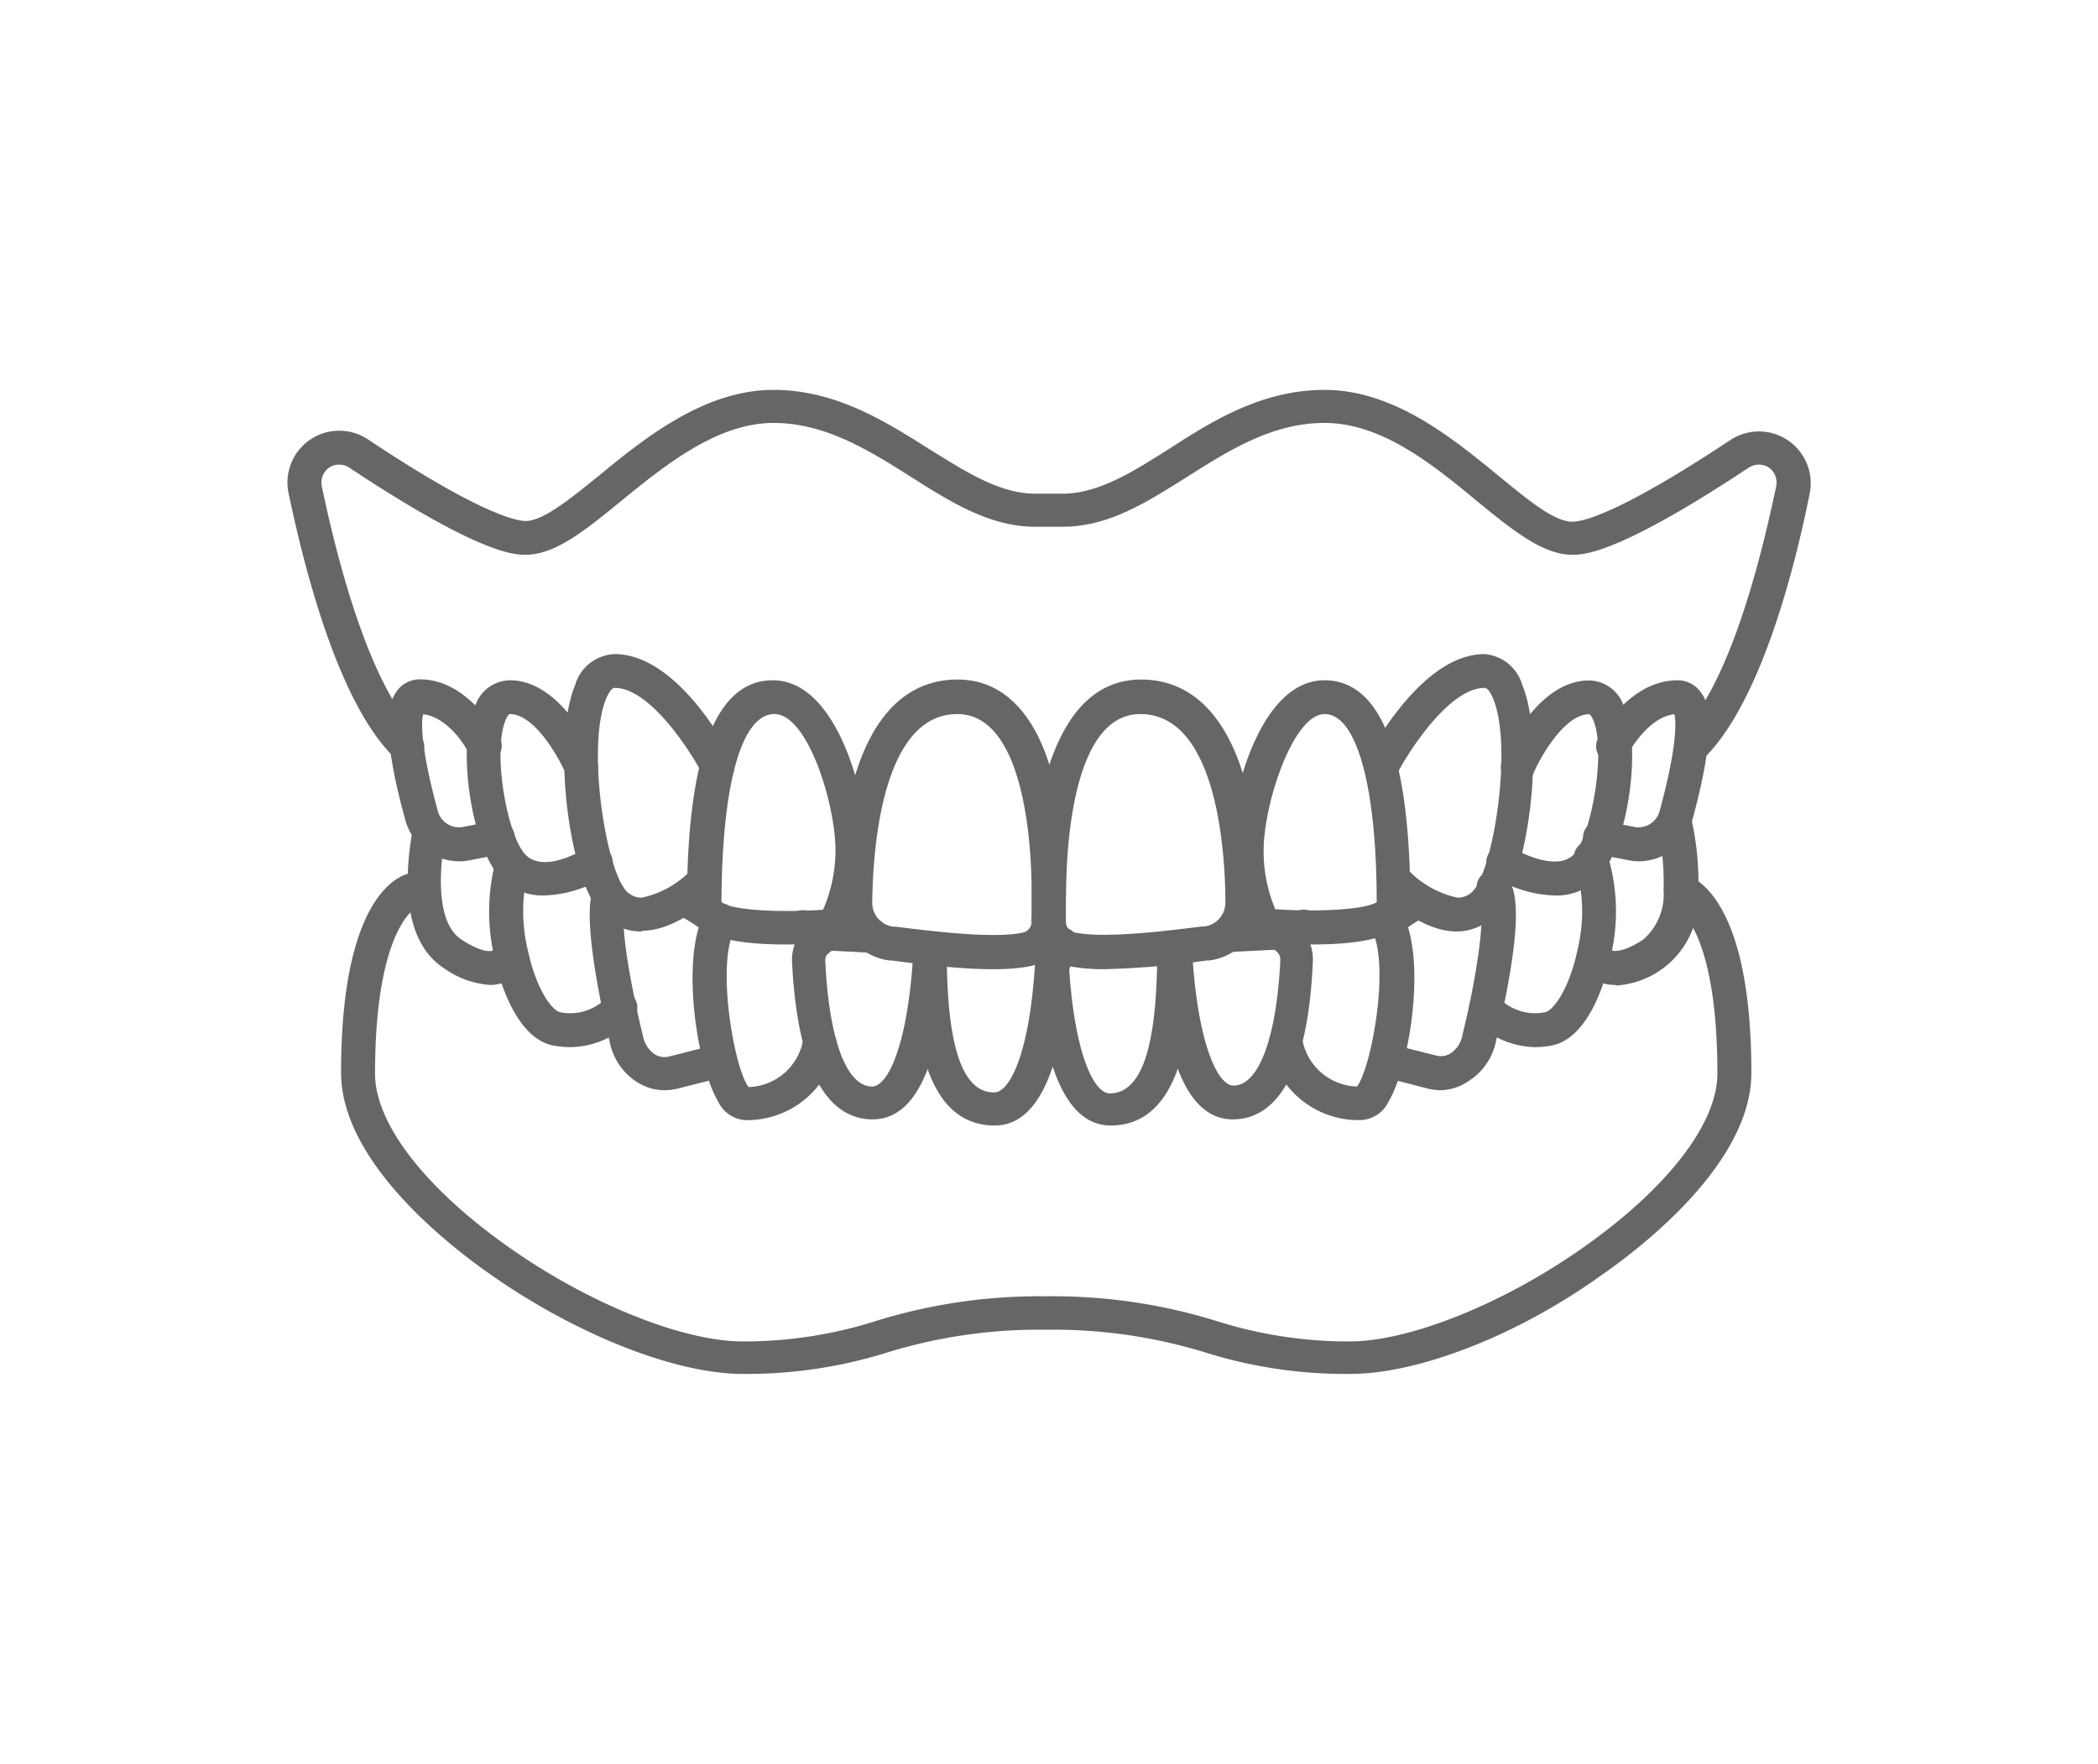 <svg id="Layer_1" data-name="Layer 1" xmlns="http://www.w3.org/2000/svg" viewBox="0 0 113 95"><defs><style>.cls-1{fill:#666;}</style></defs><title>lake-of-the-woods-dental-services-icons-</title><path class="cls-1" d="M91.09,41.1a.91.91,0,0,1-.63-1.57c2-1.88,3.8-6.62,5.21-13.35a1,1,0,0,0-.4-1,1,1,0,0,0-1.07,0c-7.09,4.7-8.92,4.7-9.52,4.7-1.59,0-3.23-1.34-5.14-2.9-2.41-2-5.15-4.2-8.2-4.2-2.81,0-5.13,1.47-7.38,2.89s-4.27,2.7-6.72,2.7H55.76c-2.45,0-4.52-1.31-6.72-2.7s-4.57-2.89-7.38-2.89c-3,0-5.79,2.23-8.2,4.2-1.91,1.56-3.55,2.9-5.14,2.9-.6,0-2.43,0-9.52-4.7a1,1,0,0,0-1.07,0,1,1,0,0,0-.4,1c1.41,6.73,3.26,11.48,5.21,13.35a.91.91,0,1,1-1.26,1.31c-2.84-2.72-4.69-9.27-5.74-14.29a2.79,2.79,0,0,1,4.27-2.89c6,4,8,4.4,8.51,4.4.94,0,2.42-1.21,4-2.49C34.82,23.51,38,21,41.66,21c3.34,0,6,1.68,8.36,3.17,2,1.24,3.82,2.42,5.74,2.42h1.48c1.92,0,3.78-1.18,5.74-2.42C65.34,22.64,68,21,71.34,21c3.7,0,6.84,2.55,9.35,4.61,1.57,1.28,3,2.49,4,2.49.56,0,2.52-.43,8.51-4.4a2.79,2.79,0,0,1,4.27,2.89c-1,5-2.9,11.57-5.74,14.29A.89.89,0,0,1,91.09,41.1Z"/><path class="cls-1" d="M59.52,52.2a10.09,10.09,0,0,1-2-.17,2.53,2.53,0,0,1-1-.49,2.6,2.6,0,0,1-1,.49c-1.88.41-5.26,0-7.49-.3h-.13a3.13,3.13,0,0,1-2.73-3.13c.09-7.71,2.36-12,6.41-12,2.29,0,4,1.61,4.94,4.59,1-3,2.65-4.59,4.94-4.59,4,0,6.32,4.24,6.41,12a3.13,3.13,0,0,1-2.73,3.13H65A46.07,46.07,0,0,1,59.52,52.2Zm-2.11-3.91v0c0,.54,0,1,0,1.39a.58.58,0,0,0,.46.54c1.57.34,4.88-.07,6.87-.32l.12,0A1.29,1.29,0,0,0,66,48.61c0-3-.54-10.15-4.58-10.15-3.73,0-4,7.5-4,9.8Zm-5.85-9.83c-4,0-4.55,7.1-4.58,10.15a1.29,1.29,0,0,0,1.13,1.3l.12,0c2,.25,5.3.66,6.87.32a.6.6,0,0,0,.46-.55.75.75,0,0,1,0-.26c0-.33,0-.7,0-1.12v-.06C55.59,46,55.29,38.46,51.56,38.46Z"/><path class="cls-1" d="M56.47,47.67h0a.91.91,0,0,1-.87-1c0-.37,0-.84,0-1.38a.91.91,0,0,1,.91-.91h0a.91.91,0,0,1,.91.91c0,.57,0,1.07,0,1.47A.92.92,0,0,1,56.47,47.67Z"/><path class="cls-1" d="M70.71,50.87c-1.13,0-2.15-.08-2.68-.13a.89.89,0,0,1-.7-.43,9.33,9.33,0,0,1-1.1-4.51c0-2.61,1.52-9.16,5.11-9.16,3.07,0,4.62,4.06,4.62,12.07a1.59,1.59,0,0,1-.54,1.18C74.55,50.68,72.49,50.87,70.71,50.87Zm-2-1.9c2.45.17,4.89,0,5.44-.38,0-6.25-1.09-10.13-2.8-10.13s-3.29,4.86-3.29,7.34A8,8,0,0,0,68.7,49Z"/><path class="cls-1" d="M42.29,50.87c-1.78,0-3.84-.19-4.71-1A1.59,1.59,0,0,1,37,48.71c0-8,1.55-12.07,4.62-12.07,3.59,0,5.11,6.55,5.11,9.16a9.33,9.33,0,0,1-1.1,4.51.89.89,0,0,1-.7.43C44.44,50.79,43.42,50.87,42.29,50.87Zm2.6-1Zm0,0Zm-6-1.25c.55.39,3,.55,5.44.38A8,8,0,0,0,45,45.8c0-2.48-1.49-7.34-3.29-7.34S38.88,42.34,38.86,48.59Z"/><path class="cls-1" d="M78.46,50.17h0c-2,0-3.83-1.91-4-2.13a.91.91,0,0,1,1.32-1.25,5.17,5.17,0,0,0,2.73,1.56,1.12,1.12,0,0,0,.81-.34c1.1-1.11,2.18-7.78,1.1-10.39-.06-.13-.25-.57-.46-.57-1.91,0-4.11,3.45-4.73,4.66a.91.91,0,1,1-1.62-.83c.29-.58,3-5.65,6.35-5.65A2.31,2.31,0,0,1,82,36.92c1.25,3,.34,10.54-1.5,12.38A2.85,2.85,0,0,1,78.46,50.17Z"/><path class="cls-1" d="M34.54,50.17a2.89,2.89,0,0,1-2.08-.87c-1.83-1.84-2.75-9.36-1.49-12.38a2.31,2.31,0,0,1,2.14-1.69c3.36,0,6.06,5.07,6.35,5.65a.91.91,0,1,1-1.62.83c-.62-1.21-2.82-4.66-4.73-4.66-.21,0-.4.44-.46.57-1.08,2.61,0,9.28,1.1,10.39a1.14,1.14,0,0,0,.81.34,5.13,5.13,0,0,0,2.73-1.56A.91.91,0,0,1,38.61,48c-.2.22-2,2.1-4,2.13Z"/><path class="cls-1" d="M83.7,48.23a6.46,6.46,0,0,1-3.23-1,.91.91,0,0,1,1-1.55s2.47,1.46,3.39.23,1.67-5.7.91-7.22c0,0-.11-.22-.18-.22-1.34,0-2.65,2.36-3,3.19a.91.91,0,0,1-1.68-.71c.18-.44,1.9-4.3,4.68-4.3a2,2,0,0,1,1.81,1.23c1.09,2.18.29,7.3-1.08,9.13A3.09,3.09,0,0,1,83.7,48.23Z"/><path class="cls-1" d="M29.3,48.23A3.09,3.09,0,0,1,26.73,47c-1.37-1.83-2.17-7-1.08-9.13a2,2,0,0,1,1.81-1.23c2.78,0,4.49,3.86,4.68,4.3a.91.91,0,0,1-.48,1.19.92.92,0,0,1-1.2-.48c-.35-.83-1.66-3.19-3-3.19-.07,0-.16.18-.18.22-.76,1.52-.07,5.91.91,7.22s3.36-.21,3.39-.23a.91.91,0,1,1,1,1.55A6.49,6.49,0,0,1,29.3,48.23Z"/><path class="cls-1" d="M88.28,46.39a2.86,2.86,0,0,1-.58-.06L86,46a.91.91,0,1,1,.35-1.79l1.68.33a1.18,1.18,0,0,0,1.35-.83c.89-3.23.93-4.76.8-5.24-1.42.15-2.46,2.07-2.47,2.09a.91.91,0,1,1-1.61-.84c.06-.13,1.63-3.08,4.25-3.08a1.52,1.52,0,0,1,1.23.61c.3.39,1.08,1.42-.45,7A3,3,0,0,1,88.28,46.39Z"/><path class="cls-1" d="M24.72,46.39a3,3,0,0,1-2.88-2.19c-1.53-5.53-.75-6.56-.45-7a1.52,1.52,0,0,1,1.23-.61c2.62,0,4.19,3,4.26,3.08A.92.92,0,0,1,26.49,41a.91.91,0,0,1-1.23-.39h0C25,40,24,38.6,22.79,38.47c-.13.48-.09,2,.8,5.24a1.18,1.18,0,0,0,1.35.83l1.68-.33A.91.91,0,1,1,27,46l-1.67.33A2.93,2.93,0,0,1,24.72,46.39Z"/><path class="cls-1" d="M59.82,60.62c-1.54,0-2.51-1.33-3.12-3.17-.61,1.84-1.58,3.17-3.12,3.17-4.21,0-4.32-6.27-4.36-8.63a2.48,2.48,0,0,1,.4-1.4.92.92,0,0,1,1.27-.25.9.9,0,0,1,.25,1.26A.62.62,0,0,0,51,52c.08,4.61.92,6.84,2.54,6.84.87,0,1.93-2.19,2.21-7a.28.28,0,0,1,0-.09.9.9,0,0,1,.9-.84.92.92,0,0,1,.92.91v.07c.27,4.78,1.33,7,2.2,7,1.63,0,2.46-2.23,2.55-6.84a.58.58,0,0,0-.11-.35.92.92,0,1,1,1.47-1.09A2.43,2.43,0,0,1,64.19,52C64.15,54.35,64,60.62,59.82,60.62Z"/><path class="cls-1" d="M56.7,52.65a.92.92,0,0,1-.91-.91.41.41,0,0,0-.09-.26l-.07,0a.91.91,0,1,1,1-1.55l.15.1a.91.91,0,0,1,1,1.5v0a.38.38,0,0,0-.08.24.91.91,0,0,1-.91.91Z"/><path class="cls-1" d="M66.4,60.29c-2.27,0-3.62-2.84-4-8.45a2.19,2.19,0,0,1,.33-1.32A.9.9,0,0,1,64,50.23a.91.91,0,0,1,.3,1.25.48.48,0,0,0-.06.24c.33,4.63,1.37,6.75,2.2,6.75,1.36,0,2.32-2.59,2.52-6.76a.6.6,0,0,0-.15-.42.3.3,0,0,0-.27-.13l-2.38.12A.91.91,0,0,1,66,49.46l2.38-.12a2.15,2.15,0,0,1,1.71.72,2.38,2.38,0,0,1,.62,1.74C70.41,58.82,68.2,60.29,66.4,60.29Z"/><path class="cls-1" d="M47,60.29c-1.8,0-4-1.47-4.34-8.49a2.44,2.44,0,0,1,.62-1.74A2.16,2.16,0,0,1,45,49.34l1.94.1a.9.9,0,0,1,.86,1,.91.91,0,0,1-1,.87l-1.93-.1a.39.39,0,0,0-.27.12.61.61,0,0,0-.15.43c.2,4.23,1.14,6.76,2.52,6.76.83,0,1.87-2.12,2.19-6.75a.41.41,0,0,0,0-.23.91.91,0,0,1,.36-1.24.92.92,0,0,1,1.24.36A2.26,2.26,0,0,1,51,51.84C50.63,57.45,49.28,60.29,47,60.29Z"/><path class="cls-1" d="M73.27,60.33a4.89,4.89,0,0,1-4.91-4,.91.91,0,0,1,.74-1.06.92.92,0,0,1,1.05.74,3.08,3.08,0,0,0,2.94,2.51c.77-1,1.8-6.56.79-8.43l0,0a.22.22,0,0,0,0-.08.91.91,0,0,1,1.47-1.08,2.33,2.33,0,0,1,.22.35l0,0c1.23,2.38.4,8.06-.78,10.05A1.74,1.74,0,0,1,73.27,60.33Z"/><path class="cls-1" d="M69.44,51.55a.88.88,0,0,1-.53-.17.91.91,0,0,1-.21-1.26,4.45,4.45,0,0,1,.94-.91.91.91,0,1,1,1.08,1.46,2.89,2.89,0,0,0-.54.51A.93.93,0,0,1,69.44,51.55Z"/><path class="cls-1" d="M40.13,60.33a1.74,1.74,0,0,1-1.45-1c-1.19-2-2-7.76-.75-10.11l.08-.15a.91.91,0,0,1,1.55,1c-1,1.92,0,7.53.76,8.48A3.08,3.08,0,0,0,43.26,56a.91.91,0,0,1,1.79.32A4.89,4.89,0,0,1,40.13,60.33Z"/><path class="cls-1" d="M44,51.56a.92.92,0,0,1-.74-.39h0a3,3,0,0,0-.55-.5.91.91,0,1,1,1.08-1.47,4.77,4.77,0,0,1,1,.92.91.91,0,0,1-.22,1.27A.93.93,0,0,1,44,51.56Z"/><path class="cls-1" d="M77.61,58.72a3,3,0,0,1-.67-.08L74.45,58a.9.9,0,0,1-.66-1.1.91.91,0,0,1,1.1-.67l2.49.63a1,1,0,0,0,.74-.12,1.5,1.5,0,0,0,.65-1c.12-.5.25-1.06.38-1.65v0c1-4.89.57-5.74.55-5.77a.91.91,0,0,1,1.49-1.06c.46.64.84,2-.25,7.18v0c-.13.61-.26,1.19-.38,1.71a3.31,3.31,0,0,1-1.48,2.09A2.75,2.75,0,0,1,77.61,58.72ZM80,54.31h0Z"/><path class="cls-1" d="M74.67,50.55a.91.91,0,0,1-.77-1.4,1.21,1.21,0,0,1,.21-.24A12,12,0,0,1,76,47.7a.91.91,0,0,1,.85,1.62,9.53,9.53,0,0,0-1.51,1A.92.92,0,0,1,74.67,50.55Z"/><path class="cls-1" d="M35.8,58.72a2.75,2.75,0,0,1-1.46-.42,3.32,3.32,0,0,1-1.48-2.09l-.39-1.71c-1-4.81-.68-6.09-.57-6.51A.92.92,0,0,1,33,47.34a.91.91,0,0,1,.65,1.12c-.1.38-.25,1.7.6,5.66.12.59.25,1.16.38,1.67a1.52,1.52,0,0,0,.64,1,1,1,0,0,0,.75.12l2.48-.63a.92.92,0,0,1,1.11.67A.91.91,0,0,1,39,58l-2.49.63A3.07,3.07,0,0,1,35.8,58.72Z"/><path class="cls-1" d="M38.73,50.55a.87.87,0,0,1-.62-.25,11.35,11.35,0,0,0-1.72-1.1A.9.9,0,0,1,36,48a.92.92,0,0,1,1.22-.41,12.47,12.47,0,0,1,2.08,1.33l.1.09a.93.93,0,0,1,.27.65A.92.92,0,0,1,38.73,50.55Z"/><path class="cls-1" d="M82.7,56.4a4.66,4.66,0,0,1-3.33-1.48A.91.91,0,0,1,80,53.39a.9.9,0,0,1,.71.34,2.74,2.74,0,0,0,2.51.79c.43-.09,1.29-1.21,1.74-3.34a8.7,8.7,0,0,0-.13-4.65.91.91,0,1,1,1.69-.68,10.37,10.37,0,0,1,.22,5.71c-.21,1-1.07,4.32-3.15,4.75A5.21,5.21,0,0,1,82.7,56.4Z"/><path class="cls-1" d="M30.71,56.4a5.21,5.21,0,0,1-.93-.09c-2.07-.43-2.94-3.74-3.15-4.74a.43.43,0,0,0,0,0,10.84,10.84,0,0,1,.07-5.22.91.91,0,0,1,1.74.54,9.15,9.15,0,0,0,0,4.34.09.09,0,0,1,0,0c.46,2.1,1.3,3.2,1.73,3.29a2.73,2.73,0,0,0,2.52-.8.91.91,0,1,1,1.39,1.17A4.64,4.64,0,0,1,30.71,56.4Z"/><path class="cls-1" d="M87,53.05a2.38,2.38,0,0,1-.81-.14A2,2,0,0,1,85,51.6l1.76-.46h0a.24.24,0,0,0,.1.07c.08,0,.54.12,1.64-.6a3.21,3.21,0,0,0,1.1-2.67,13.11,13.11,0,0,0-.34-3.45A.91.91,0,0,1,90,43.4a.9.9,0,0,1,1.09.68,15.23,15.23,0,0,1,.38,4,4.73,4.73,0,0,1-4.42,5Z"/><path class="cls-1" d="M26.4,53.05a4.86,4.86,0,0,1-2.5-.91c-2.4-1.57-2.06-5.41-1.65-7.56a.93.93,0,0,1,1.07-.72A.91.91,0,0,1,24,44.93c-.2,1.07-.75,4.63.86,5.68,1.1.72,1.56.62,1.64.6a.16.16,0,0,0,.11-.1.92.92,0,0,1,.87-.65.91.91,0,0,1,.91.91h0a.78.78,0,0,1,0,.26,2,2,0,0,1-1.22,1.28A2.19,2.19,0,0,1,26.4,53.05Z"/><path class="cls-1" d="M72.73,74A25.17,25.17,0,0,1,65,72.87a27.79,27.79,0,0,0-8.65-1.25,27.71,27.71,0,0,0-8.64,1.25A25.3,25.3,0,0,1,40,74c-3.59,0-8.9-2.08-13.53-5.32-2.43-1.69-8.1-6.16-8.1-10.91,0-9.31,3-10.55,3.61-10.71l.45,1.77.06,0s-2.29,1-2.29,9c0,2.7,2.73,6.22,7.31,9.42,4.28,3,9.3,5,12.49,5a23.41,23.41,0,0,0,7.21-1.11,29.68,29.68,0,0,1,9.14-1.32,29.68,29.68,0,0,1,9.14,1.32,23.41,23.41,0,0,0,7.21,1.11c3.19,0,8.21-2,12.49-5,4.58-3.2,7.31-6.72,7.31-9.42,0-8-2.26-9-2.29-9l.28-.86.23-.89c.6.16,3.61,1.4,3.61,10.71,0,4.75-5.66,9.22-8.1,10.91C81.63,72,76.32,74,72.73,74Z"/></svg>